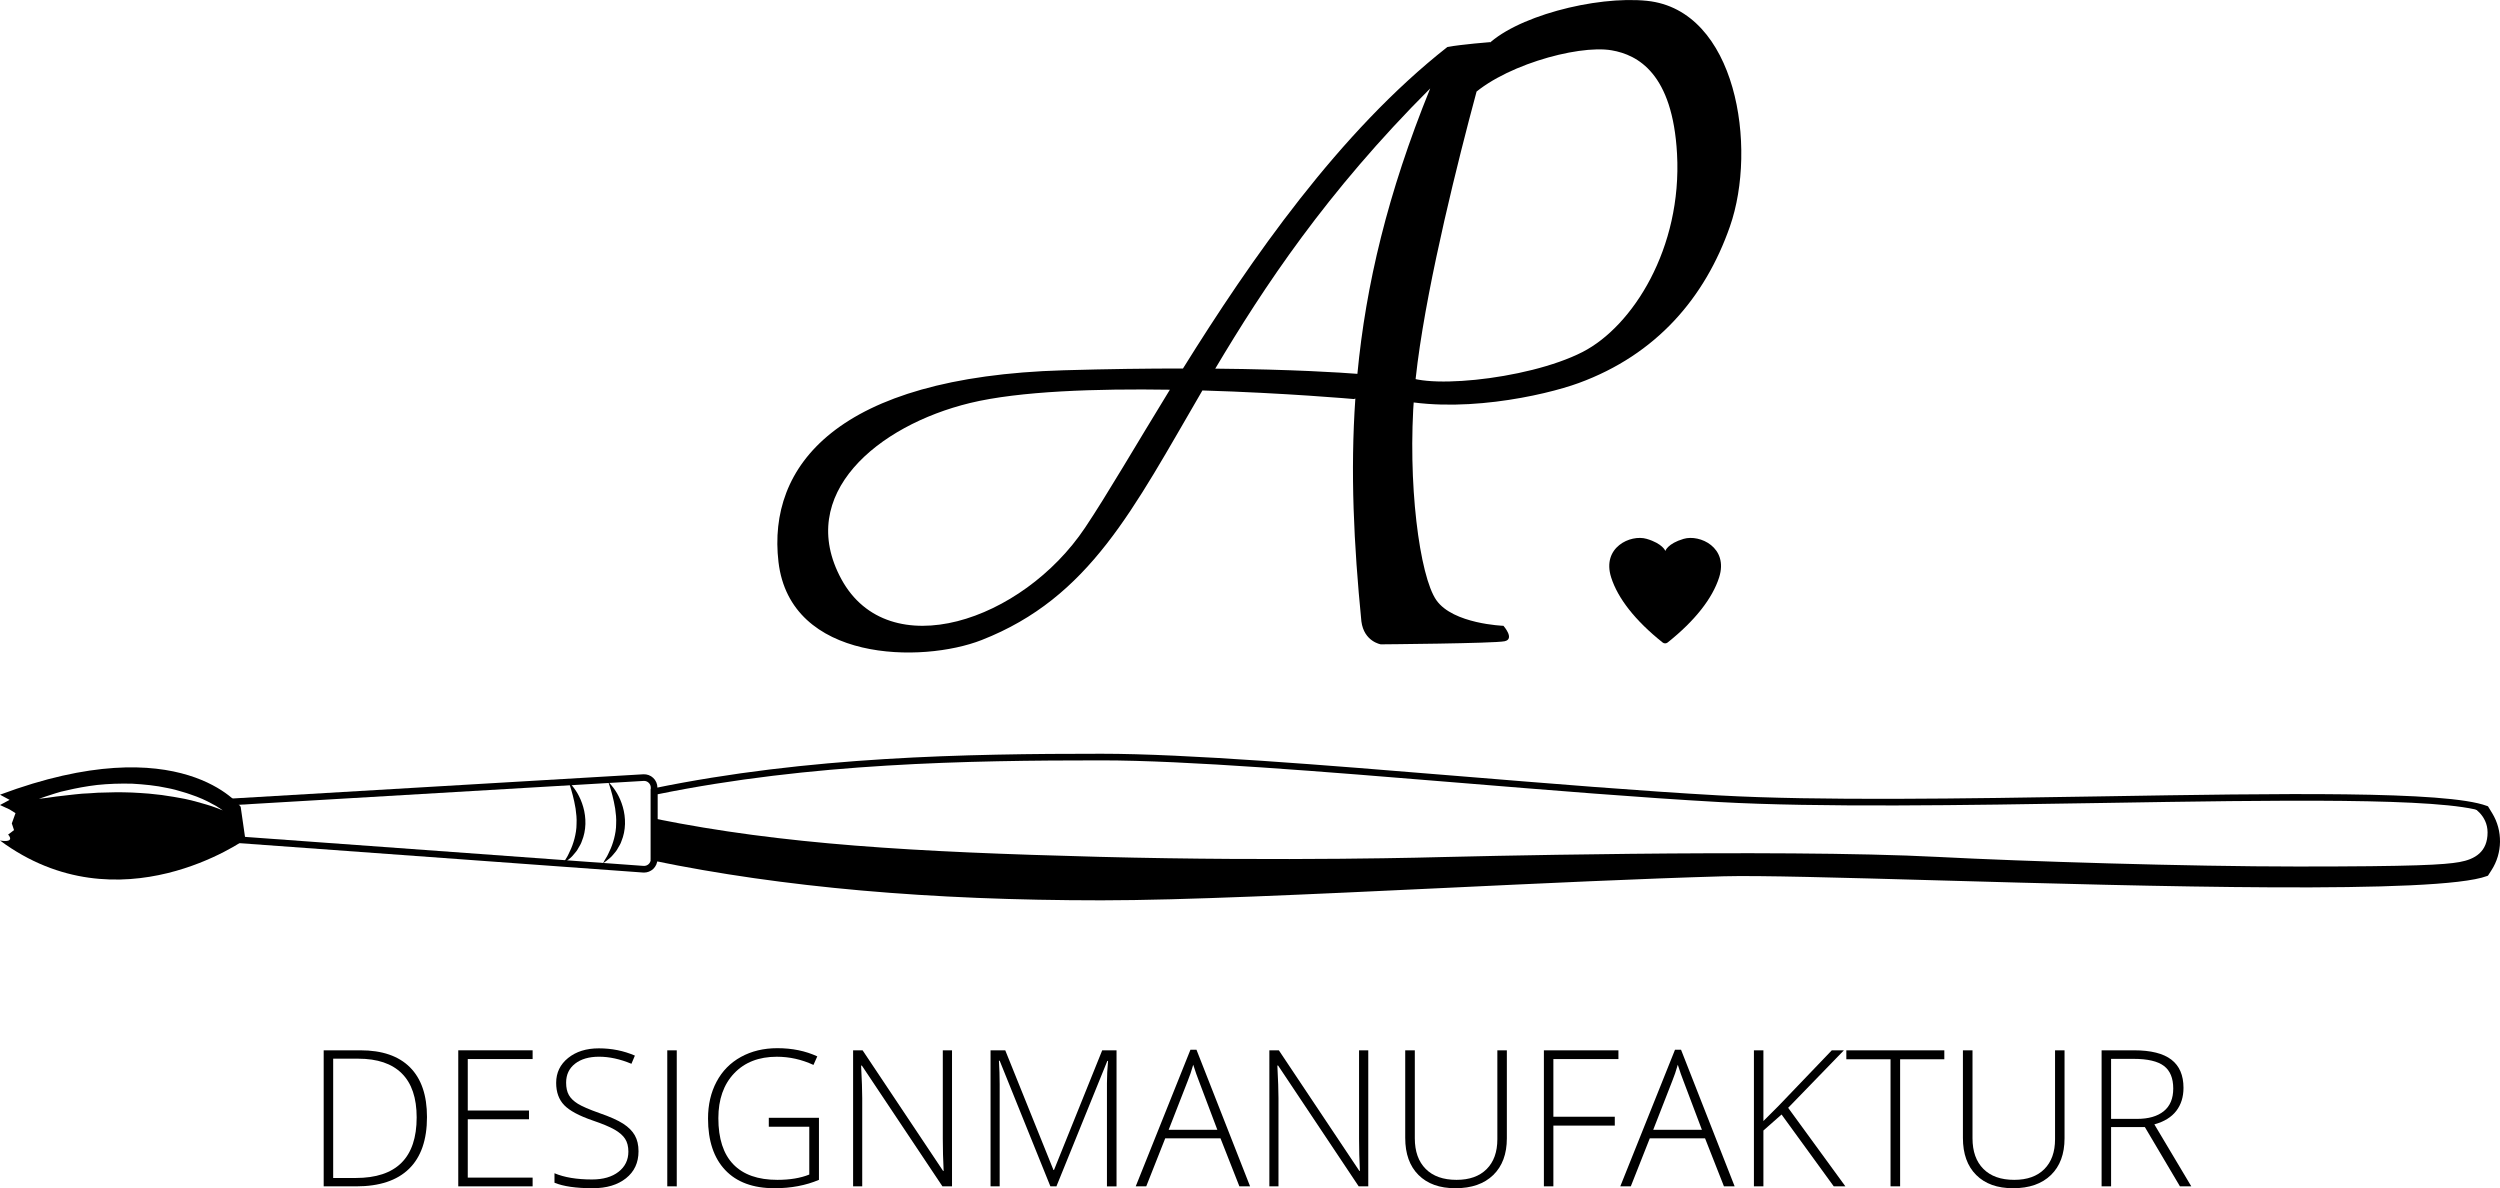 <!-- Generator: Adobe Illustrator 23.0.6, SVG Export Plug-In  -->
<svg version="1.1" xmlns="http://www.w3.org/2000/svg" xmlns:xlink="http://www.w3.org/1999/xlink" x="0px" y="0px"
	 width="221.102px" height="105.087px" viewBox="0 0 221.102 105.087" style="enable-background:new 0 0 221.102 105.087;"
	 xml:space="preserve">
<defs>
</defs>
<g>
	<g>
		<g>
			<path d="M147.049,56.826c0.126,0.1,0.309,0.1,0.434,0c2.434-1.937,3.969-3.914,4.557-5.756c0.849-2.661-1.712-3.833-3.139-3.413
				s-1.617,1.069-1.617,1.069s-0.226-0.649-1.652-1.069s-3.988,0.752-3.139,3.413C143.08,52.913,144.615,54.889,147.049,56.826z"/>
		</g>
		<g>
			<path d="M129.69,8.936c2.713-2.999,9.798-5.017,12.853-4.485c2.312,0.403,5.385,2.044,5.775,9.146
				c0.459,8.355-3.927,15.258-8.345,17.528c-4.971,2.554-14.944,3.421-16.045,1.783c0,0-1.252,2.227-1.199,2.241
				c6.007,1.594,13.861-0.164,16.893-1.273c6.877-2.517,11.172-7.552,13.373-13.841c2.458-7.023,0.578-19.141-7.33-19.961
				c-4.565-0.473-11.844,1.426-14.312,4.108L129.69,8.936z M130.825,7.212c0.585-2.155,0.97-3.487,0.97-3.487
				s-2.497,0.195-3.785,0.429c-9.58,7.522-17.407,18.842-23.387,28.436c-3.088-0.001-6.606,0.043-10.552,0.157
				c-20.134,0.585-26.207,8.514-25.222,16.95c1.038,8.889,12.709,8.972,17.972,6.907c9.573-3.756,13.379-11.549,19.52-22.071
				c7.322,0.217,13.397,0.759,13.397,0.759l0.13-0.045c-0.448,6.487-0.14,12.874,0.534,19.71c0.234,1.795,1.717,2.029,1.717,2.029
				s10.012-0.078,10.948-0.273c0.936-0.195-0.101-1.366-0.101-1.366s-4.448-0.156-5.931-2.263
				c-1.483-2.107-2.584-10.401-1.951-18.339c0.538-6.744,3.034-17.206,4.825-24.085L130.825,7.212z M95.96,46.677
				c-5.545,8.28-17.371,12.242-21.554,4.534c-4.066-7.492,3.192-13.579,11.386-15.569c4.371-1.062,11.247-1.276,17.672-1.175
				C100.445,39.384,97.937,43.725,95.96,46.677z M120.049,33.063c-1.389-0.109-5.64-0.394-12.571-0.46
				c4.292-7.216,9.833-15.604,19.011-24.782C122.714,17.117,120.799,25.208,120.049,33.063z"/>
		</g>
		<g>
			<g>
				<path d="M97.417,79.626c-15.206,0-28.168-1.146-39.627-3.505l-0.235-0.048v-6.301l0.235-0.048
					c13.72-2.825,27.648-3.062,39.627-3.062c7.539,0,19.77,1.005,31.6,1.976c7.934,0.652,16.139,1.326,23.015,1.708
					c8.873,0.493,21.588,0.285,33.887,0.084c15.654-0.256,30.439-0.5,34.027,0.846l0.094,0.035l0.375,0.614
					c0.942,1.544,0.915,3.523-0.069,5.042l-0.31,0.479l-0.09,0.034c-4.336,1.627-29.877,0.907-48.527,0.381
					c-8.542-0.24-15.919-0.447-18.951-0.362c-7.341,0.208-16.216,0.629-24.796,1.036C115.816,79.095,104.619,79.626,97.417,79.626z
					 M58.143,75.594c11.361,2.318,24.211,3.445,39.274,3.445c7.187,0,18.378-0.53,30.227-1.092
					c8.584-0.407,17.46-0.828,24.808-1.036c3.05-0.089,10.433,0.121,18.984,0.362c18.474,0.521,43.727,1.232,48.214-0.312
					l0.204-0.315c0.861-1.33,0.884-3.063,0.06-4.416l-0.268-0.439c-3.646-1.268-18.253-1.028-33.717-0.775
					c-12.309,0.202-25.035,0.41-33.929-0.085c-6.885-0.383-15.092-1.057-23.031-1.709c-11.817-0.97-24.037-1.974-31.551-1.974
					c-11.881,0-25.684,0.233-39.274,3.001V75.594z"/>
			</g>
			<g>
				<path d="M97.417,79.333c-14.958,0-28.17-1.109-39.477-3.39l0.041-3.528c11.22,2.264,22.734,2.934,39.214,3.364
					s30.402,0.019,30.402,0.019s29.563-0.756,43.859-0.008c7.44,0.389,22.111,0.846,31.747,0.846
					c10.374,0,12.961-0.155,14.308-0.394c1.383-0.245,2.493-0.907,2.492-2.622c-0.001-1.575-1.397-2.282-1.397-2.282l1.359,0.417
					l0.197,0.324c0.884,1.448,0.858,3.303-0.064,4.728l-0.133,0.205l-0.132,0.202l-0.23,0.071c-1.973,0.61-7.339,0.907-16.401,0.907
					c-9.655,0-21.925-0.347-31.784-0.625l-0.088-0.002c-7.244-0.204-13.5-0.38-17.108-0.38c-0.688,0-1.278,0.006-1.763,0.02
					c-7.347,0.208-16.22,0.629-24.8,1.036C115.81,78.802,104.618,79.333,97.417,79.333z"/>
			</g>
			<g>
				<path d="M56.959,77.171c-0.028,0-0.056-0.001-0.084-0.003l-36.31-2.643c-0.384-0.03-0.684-0.353-0.684-0.737v-2.433
					c0-0.39,0.305-0.714,0.695-0.737l36.316-2.14c0.328-0.017,0.645,0.098,0.88,0.321c0.236,0.222,0.371,0.536,0.371,0.86v6.329
					c0,0.327-0.137,0.642-0.377,0.866C57.547,77.057,57.257,77.171,56.959,77.171z M56.962,69.064c-0.012,0-0.024,0-0.036,0.001
					l-36.315,2.14c-0.08,0.005-0.142,0.07-0.142,0.15v2.433c0,0.078,0.062,0.145,0.14,0.15l36.309,2.643
					c0.165,0.01,0.325-0.043,0.448-0.158c0.122-0.114,0.189-0.268,0.189-0.435v-6.329c0-0.165-0.066-0.319-0.187-0.432
					C57.257,69.121,57.113,69.064,56.962,69.064z"/>
			</g>
			<g>
				<path d="M49.823,76.359c0,0,0.055-0.115,0.165-0.303c0.056-0.093,0.125-0.206,0.203-0.336c0.083-0.129,0.128-0.29,0.211-0.443
					c0.156-0.305,0.296-0.696,0.405-1.106c0.106-0.412,0.186-0.86,0.183-1.314c0.028-0.453-0.025-0.911-0.085-1.342
					c-0.067-0.431-0.163-0.833-0.251-1.183c-0.179-0.698-0.358-1.172-0.358-1.172s0.384,0.337,0.773,0.998
					c0.19,0.33,0.379,0.74,0.51,1.207c0.136,0.465,0.208,0.988,0.194,1.514c-0.015,0.525-0.122,1.053-0.313,1.509
					c-0.07,0.237-0.208,0.437-0.318,0.631c-0.1,0.199-0.24,0.364-0.371,0.512c-0.242,0.316-0.5,0.486-0.669,0.624
					C49.929,76.29,49.823,76.359,49.823,76.359z"/>
			</g>
			<g>
				<path d="M53.325,76.359c0,0,0.055-0.115,0.165-0.303c0.056-0.093,0.125-0.206,0.203-0.336c0.083-0.129,0.128-0.29,0.211-0.443
					c0.156-0.305,0.296-0.696,0.405-1.106c0.106-0.412,0.186-0.86,0.183-1.314c0.028-0.453-0.025-0.911-0.085-1.342
					c-0.067-0.431-0.163-0.833-0.251-1.183c-0.179-0.698-0.358-1.172-0.358-1.172s0.384,0.337,0.773,0.998
					c0.19,0.33,0.379,0.74,0.51,1.207c0.136,0.465,0.208,0.988,0.194,1.514c-0.015,0.525-0.122,1.053-0.313,1.509
					c-0.07,0.237-0.208,0.437-0.318,0.631c-0.1,0.199-0.24,0.364-0.371,0.512c-0.242,0.316-0.5,0.486-0.669,0.624
					C53.432,76.29,53.325,76.359,53.325,76.359z"/>
			</g>
			<path d="M21.286,71.355c0,0-5.223-7.079-21.286-1.072l0.849,0.457L0,71.197l0.849,0.392l0.522,0.326l-0.326,0.908l0.196,0.594
				l-0.522,0.392c0,0,0.715,0.748-0.718,0.529c10.578,7.829,21.698-0.107,21.698-0.107L21.286,71.355z M19.031,71.41
				c-0.424-0.163-1.049-0.336-1.791-0.544c-0.377-0.085-0.778-0.202-1.214-0.272c-0.432-0.088-0.892-0.156-1.367-0.227
				c-0.472-0.09-0.971-0.105-1.469-0.177c-0.502-0.043-1.013-0.072-1.524-0.098c-1.024-0.042-2.048-0.019-3.012,0.016
				c-0.48,0.042-0.946,0.061-1.389,0.085c-0.441,0.034-0.854,0.092-1.239,0.131c-0.769,0.072-1.421,0.176-1.872,0.238
				c-0.455,0.054-0.714,0.085-0.714,0.085s0.248-0.085,0.681-0.233c0.44-0.124,1.044-0.375,1.822-0.521
				c0.77-0.182,1.676-0.356,2.658-0.471c0.983-0.104,2.04-0.139,3.097-0.112c1.055,0.061,2.111,0.164,3.081,0.378
				c0.488,0.09,0.951,0.216,1.385,0.352c0.438,0.119,0.838,0.281,1.212,0.407c0.741,0.281,1.32,0.603,1.721,0.825
				c0.396,0.236,0.602,0.4,0.602,0.4S19.456,71.567,19.031,71.41z"/>
		</g>
	</g>
	<g>
		<path d="M37.763,98.791c0,2.019-0.529,3.546-1.588,4.58s-2.614,1.551-4.667,1.551h-2.881V92.89h3.251
			c1.92,0,3.381,0.502,4.383,1.506S37.763,96.865,37.763,98.791z M36.85,98.824c0-1.723-0.438-3.019-1.313-3.889
			c-0.875-0.87-2.16-1.304-3.856-1.304h-2.214v10.551h1.992C35.053,104.182,36.85,102.396,36.85,98.824z"/>
		<path d="M47.105,104.922h-6.576V92.89h6.576v0.774h-5.736v4.551h5.415v0.774h-5.415v5.16h5.736V104.922z"/>
		<path d="M56.471,101.82c0,1.004-0.369,1.8-1.107,2.387s-1.719,0.881-2.942,0.881c-1.47,0-2.598-0.162-3.383-0.486v-0.839
			c0.867,0.368,1.973,0.551,3.317,0.551c0.988,0,1.771-0.226,2.35-0.679c0.579-0.453,0.868-1.047,0.868-1.782
			c0-0.455-0.096-0.833-0.288-1.132c-0.192-0.299-0.505-0.572-0.938-0.819c-0.433-0.247-1.07-0.513-1.909-0.798
			c-1.229-0.422-2.078-0.879-2.547-1.37c-0.469-0.491-0.704-1.145-0.704-1.963c0-0.9,0.353-1.634,1.058-2.202
			c0.705-0.568,1.612-0.852,2.72-0.852c1.13,0,2.192,0.214,3.185,0.642l-0.305,0.724c-0.999-0.417-1.953-0.626-2.864-0.626
			c-0.889,0-1.597,0.206-2.123,0.617c-0.527,0.412-0.79,0.971-0.79,1.679c0,0.444,0.081,0.809,0.243,1.095s0.427,0.542,0.794,0.77
			c0.368,0.228,0.999,0.501,1.893,0.819c0.938,0.324,1.643,0.638,2.115,0.942s0.816,0.65,1.033,1.037S56.471,101.271,56.471,101.82z
			"/>
		<path d="M59.014,104.922V92.89h0.839v12.033H59.014z"/>
		<path d="M67.993,98.857h4.436v5.49c-1.163,0.494-2.472,0.741-3.926,0.741c-1.898,0-3.354-0.536-4.366-1.609
			c-1.012-1.073-1.518-2.591-1.518-4.555c0-1.224,0.251-2.309,0.753-3.255c0.502-0.946,1.221-1.678,2.156-2.193
			s2.01-0.774,3.222-0.774c1.311,0,2.488,0.241,3.531,0.724l-0.337,0.757c-1.042-0.483-2.123-0.724-3.243-0.724
			c-1.586,0-2.844,0.49-3.774,1.469c-0.93,0.979-1.395,2.3-1.395,3.963c0,1.811,0.442,3.173,1.325,4.086
			c0.883,0.914,2.181,1.37,3.893,1.37c1.108,0,2.049-0.156,2.823-0.469v-4.23h-3.58V98.857z"/>
		<path d="M84.198,104.922H83.35L76.223,94.24h-0.066c0.066,1.273,0.099,2.233,0.099,2.881v7.802h-0.807V92.89h0.839l7.119,10.666
			h0.049c-0.049-0.988-0.074-1.926-0.074-2.815V92.89h0.815V104.922z"/>
		<path d="M92.897,104.922l-4.485-11.111h-0.066c0.044,0.68,0.066,1.377,0.066,2.09v9.02h-0.807V92.89h1.3l4.263,10.584h0.049
			l4.263-10.584h1.267v12.033h-0.848v-9.119c0-0.636,0.033-1.295,0.099-1.975h-0.066l-4.502,11.094H92.897z"/>
		<path d="M107.942,100.676h-4.889l-1.679,4.247h-0.93l4.839-12.082h0.535l4.741,12.082h-0.946L107.942,100.676z M103.358,99.918
			h4.304l-1.638-4.337c-0.137-0.34-0.302-0.812-0.494-1.416c-0.148,0.527-0.31,1.004-0.486,1.432L103.358,99.918z"/>
		<path d="M121.012,104.922h-0.848l-7.127-10.683h-0.066c0.066,1.273,0.099,2.233,0.099,2.881v7.802h-0.807V92.89h0.839
			l7.119,10.666h0.049c-0.049-0.988-0.074-1.926-0.074-2.815V92.89h0.815V104.922z"/>
		<path d="M133.267,92.89v7.786c0,1.383-0.401,2.464-1.202,3.243c-0.801,0.779-1.918,1.169-3.35,1.169
			c-1.394,0-2.481-0.391-3.263-1.173c-0.782-0.782-1.173-1.872-1.173-3.272V92.89h0.848v7.786c0,1.158,0.321,2.059,0.963,2.704
			c0.642,0.645,1.55,0.967,2.724,0.967c1.147,0,2.036-0.317,2.667-0.951c0.631-0.634,0.946-1.513,0.946-2.638V92.89H133.267z"/>
		<path d="M137.382,104.922h-0.839V92.89h6.592v0.774h-5.753v5.103h5.432v0.782h-5.432V104.922z"/>
		<path d="M150.797,100.676h-4.889l-1.679,4.247h-0.93l4.839-12.082h0.535l4.741,12.082h-0.946L150.797,100.676z M146.213,99.918
			h4.304l-1.638-4.337c-0.137-0.34-0.302-0.812-0.494-1.416c-0.148,0.527-0.31,1.004-0.486,1.432L146.213,99.918z"/>
		<path d="M163.208,104.922h-1.029l-4.617-6.354l-1.605,1.416v4.938h-0.839V92.89h0.839v6.255l1.333-1.333l4.716-4.922h1.07
			l-4.93,5.086L163.208,104.922z"/>
		<path d="M168.048,104.922H167.2V93.68h-3.909v-0.79h8.666v0.79h-3.909V104.922z"/>
		<path d="M182.59,92.89v7.786c0,1.383-0.401,2.464-1.202,3.243c-0.801,0.779-1.918,1.169-3.35,1.169
			c-1.394,0-2.481-0.391-3.263-1.173c-0.782-0.782-1.173-1.872-1.173-3.272V92.89h0.848v7.786c0,1.158,0.321,2.059,0.963,2.704
			c0.642,0.645,1.55,0.967,2.724,0.967c1.147,0,2.036-0.317,2.667-0.951s0.946-1.513,0.946-2.638V92.89H182.59z"/>
		<path d="M186.706,99.68v5.243h-0.839V92.89h2.864c1.492,0,2.595,0.276,3.309,0.827s1.07,1.381,1.07,2.49
			c0,0.807-0.213,1.487-0.638,2.041s-1.071,0.952-1.938,1.193l3.267,5.481h-1.004l-3.103-5.243H186.706z M186.706,98.955h2.296
			c1.015,0,1.802-0.226,2.362-0.679c0.56-0.453,0.839-1.121,0.839-2.004c0-0.916-0.274-1.583-0.823-2
			c-0.549-0.417-1.443-0.625-2.683-0.625h-1.992V98.955z"/>
	</g>
</g>
</svg>